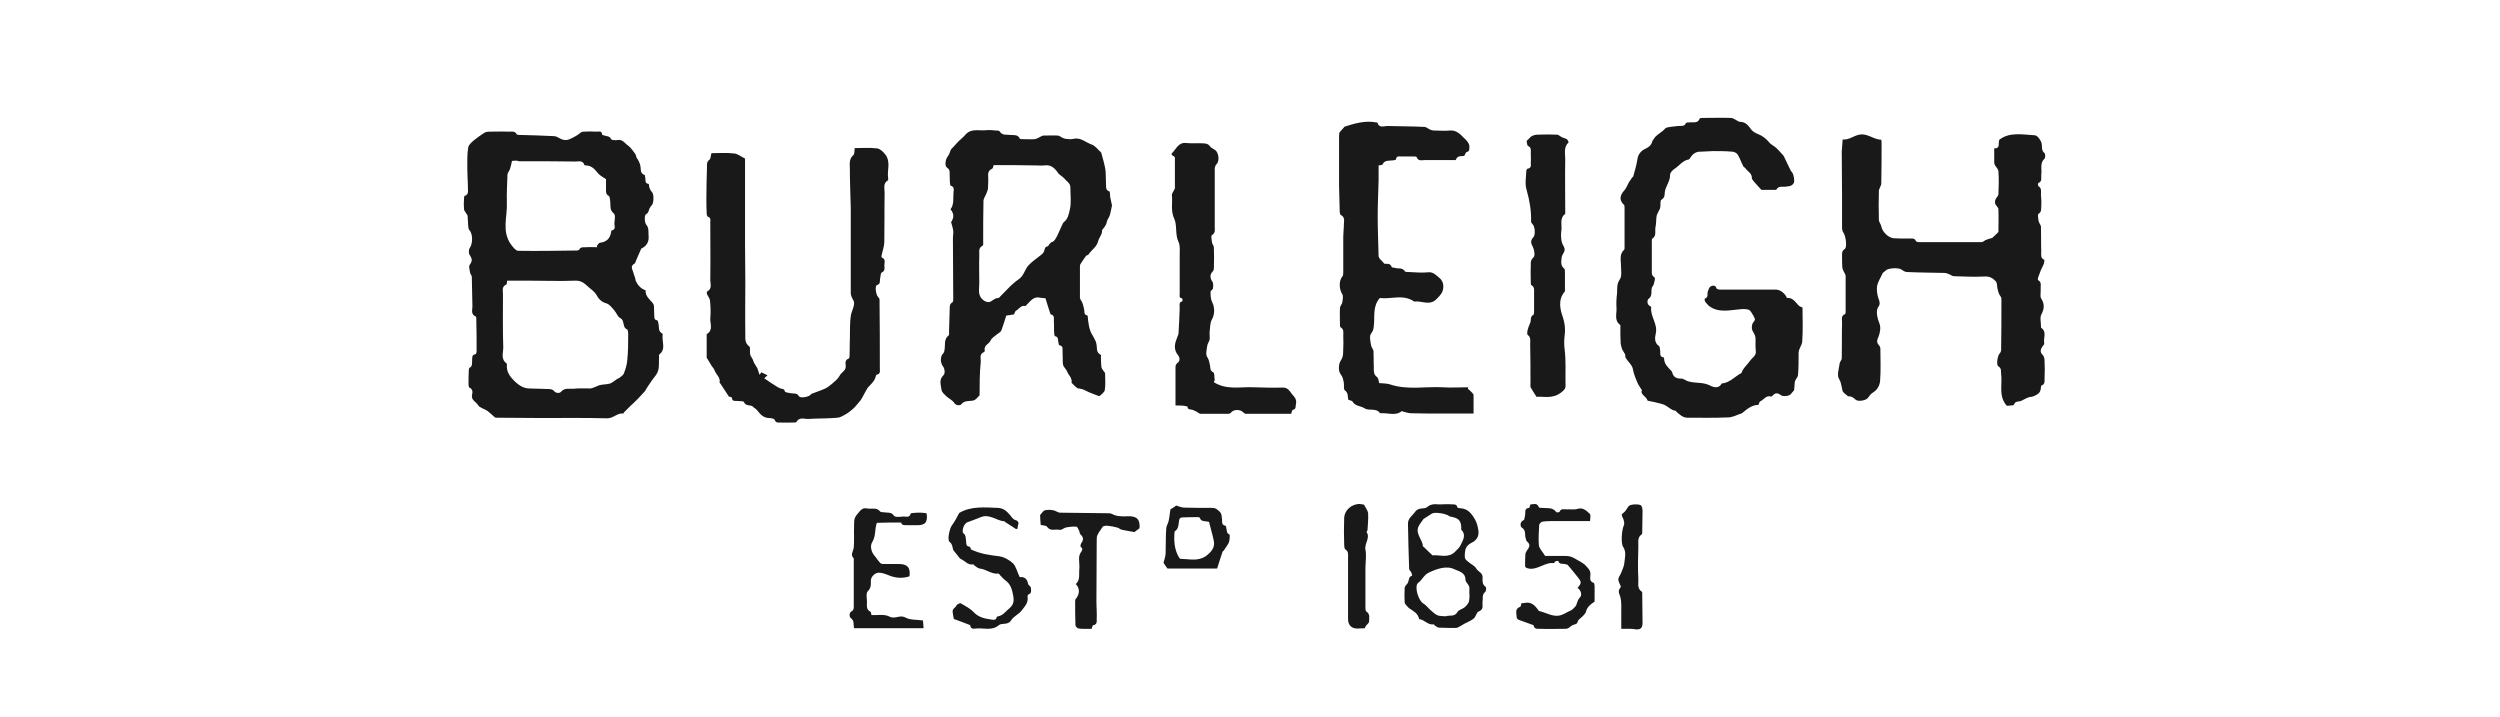 <svg width="150" height="43" viewBox="0 0 150 43" fill="none" xmlns="http://www.w3.org/2000/svg">
<g clip-path="url(#clip0_3460_2766)">
<path d="M38.734 17.413C38.716 17.771 38.968 17.951 39.165 18.183C39.201 18.237 39.237 18.309 39.237 18.381C39.255 18.542 39.237 18.703 39.255 18.864C39.273 18.99 39.201 19.187 39.435 19.223C39.471 19.223 39.489 19.348 39.507 19.42C39.561 19.617 39.471 19.886 39.74 20.011C39.758 20.011 39.758 20.083 39.758 20.118C39.705 20.495 39.974 20.942 39.561 21.265C39.525 21.301 39.543 21.39 39.543 21.462C39.525 21.713 39.561 21.982 39.489 22.232C39.435 22.447 39.255 22.627 39.129 22.806C38.986 23.021 38.824 23.236 38.698 23.469C38.554 23.63 38.41 23.773 38.267 23.934C38.123 24.078 37.979 24.221 37.835 24.346C37.709 24.472 37.566 24.615 37.44 24.741C37.422 24.759 37.404 24.812 37.404 24.812C37.044 24.759 36.811 25.099 36.433 25.099C35.121 25.063 33.791 25.081 32.461 25.081C31.58 25.081 30.718 25.063 29.837 25.063C29.783 25.063 29.711 25.063 29.675 25.027C29.531 24.902 29.387 24.759 29.244 24.651C29.064 24.526 28.776 24.472 28.686 24.311C28.561 24.096 28.237 24.006 28.327 23.666C28.363 23.522 28.363 23.343 28.165 23.254C28.129 23.236 28.111 23.128 28.111 23.074C28.111 22.788 28.111 22.483 28.129 22.197C28.129 22.161 28.147 22.089 28.165 22.071C28.363 21.982 28.309 21.802 28.327 21.659C28.345 21.498 28.273 21.283 28.543 21.247C28.561 21.247 28.596 21.14 28.596 21.068C28.596 20.423 28.596 19.796 28.578 19.151C28.578 19.097 28.578 19.008 28.543 18.99C28.237 18.864 28.345 18.596 28.345 18.381C28.327 17.789 28.327 17.198 28.309 16.607C28.309 16.517 28.201 16.428 28.201 16.338C28.183 16.195 28.111 15.98 28.183 15.89C28.345 15.658 28.345 15.55 28.183 15.299C28.111 15.192 28.111 14.959 28.201 14.851C28.363 14.618 28.381 14.027 28.165 13.812C28.111 13.758 28.111 13.669 28.093 13.579C28.075 13.364 28.075 13.167 28.057 12.952C28.039 12.881 27.967 12.809 27.931 12.737C27.895 12.684 27.842 12.612 27.842 12.558C27.824 12.343 27.824 12.128 27.842 11.895C27.842 11.841 27.86 11.752 27.878 11.752C28.129 11.68 28.075 11.465 28.075 11.304C28.075 10.928 28.039 10.552 28.039 10.175C28.039 9.728 28.021 9.28 28.093 8.85C28.111 8.688 28.309 8.527 28.453 8.402C28.65 8.241 28.866 8.097 29.082 7.954C29.154 7.918 29.244 7.9 29.316 7.9C29.729 7.9 30.142 7.882 30.538 7.9C30.7 7.9 30.897 7.846 31.005 8.061C31.023 8.097 31.149 8.097 31.221 8.097C31.904 8.115 32.569 8.133 33.252 8.169C33.36 8.169 33.468 8.241 33.575 8.294C33.791 8.42 34.007 8.438 34.222 8.33C34.348 8.276 34.474 8.205 34.6 8.133C34.672 8.097 34.744 8.026 34.816 7.972C34.87 7.936 34.941 7.9 35.013 7.9C35.265 7.882 35.535 7.882 35.786 7.9C35.93 7.9 36.11 7.828 36.128 8.079C36.128 8.097 36.218 8.115 36.272 8.133C36.415 8.187 36.577 8.151 36.667 8.348C36.703 8.42 36.937 8.42 37.062 8.402C37.368 8.348 37.476 8.599 37.673 8.724C37.853 8.85 37.979 9.065 38.123 9.244C38.159 9.298 38.159 9.387 38.195 9.459C38.249 9.548 38.321 9.638 38.356 9.745C38.392 9.817 38.41 9.889 38.428 9.978C38.464 10.175 38.392 10.408 38.68 10.498C38.698 10.498 38.698 10.605 38.716 10.659C38.752 10.802 38.662 10.999 38.914 11.035C38.95 11.035 38.932 11.197 38.968 11.268C39.004 11.376 39.057 11.465 39.129 11.537C39.237 11.645 39.237 12.182 39.111 12.307C39.075 12.343 39.039 12.397 39.004 12.451C38.914 12.576 38.95 12.755 38.752 12.863C38.662 12.916 38.662 13.329 38.77 13.472C38.95 13.687 38.896 13.902 38.914 14.135C38.95 14.475 38.824 14.744 38.5 14.905C38.482 14.905 38.464 14.923 38.464 14.941C38.356 15.174 38.267 15.407 38.159 15.64C38.141 15.693 38.123 15.783 38.069 15.819C37.799 15.962 37.943 16.159 37.997 16.338C38.033 16.5 38.123 16.661 38.141 16.84C38.231 17.055 38.446 17.341 38.734 17.413ZM37.098 22.698C37.116 22.698 37.116 22.698 37.134 22.698C37.224 22.609 37.368 22.537 37.422 22.43C37.53 22.161 37.62 21.874 37.638 21.587C37.691 21.086 37.691 20.566 37.691 20.047C37.691 19.939 37.673 19.778 37.62 19.76C37.314 19.635 37.512 19.223 37.206 19.079C37.062 19.008 36.99 18.775 36.865 18.631C36.721 18.47 36.577 18.255 36.379 18.201C36.074 18.112 35.912 17.933 35.768 17.664C35.66 17.485 35.463 17.359 35.301 17.216C35.085 17.019 34.888 16.822 34.51 16.84C33.593 16.876 32.659 16.84 31.742 16.84C31.311 16.84 30.861 16.84 30.43 16.84C30.412 16.947 30.412 17.055 30.376 17.073C30.088 17.198 30.178 17.449 30.178 17.664C30.178 18.721 30.16 19.796 30.196 20.853C30.196 21.175 30.034 21.552 30.394 21.802C30.412 21.82 30.412 21.856 30.412 21.892C30.376 22.304 30.592 22.591 30.879 22.877C31.131 23.11 31.383 23.289 31.724 23.307C32.137 23.325 32.551 23.325 32.946 23.343C33.036 23.343 33.18 23.379 33.216 23.433C33.36 23.63 33.593 23.594 33.665 23.504C33.881 23.254 34.151 23.343 34.402 23.325C34.726 23.289 35.067 23.307 35.409 23.307C35.481 23.307 35.553 23.271 35.624 23.254C35.732 23.218 35.858 23.146 35.966 23.11C36.182 23.056 36.415 23.074 36.631 23.003C36.811 22.913 36.937 22.788 37.098 22.698ZM30.718 9.656C30.681 9.835 30.646 9.996 30.592 10.158C30.556 10.265 30.448 10.373 30.448 10.48C30.43 11.035 30.394 11.609 30.412 12.164C30.448 13.006 30.088 13.884 30.663 14.672C30.771 14.816 30.933 15.03 31.077 15.048C32.263 15.066 33.432 15.048 34.618 15.03C34.654 15.03 34.726 15.012 34.744 14.995C34.834 14.78 35.031 14.851 35.193 14.833C35.409 14.816 35.624 14.833 35.84 14.833C35.822 14.816 35.822 14.78 35.804 14.762C35.858 14.69 35.93 14.583 35.984 14.565C36.379 14.529 36.613 14.314 36.667 13.92C36.667 13.884 36.685 13.83 36.703 13.83C36.99 13.758 36.847 13.526 36.865 13.364C36.883 13.185 36.937 12.899 36.829 12.809C36.559 12.594 36.649 12.343 36.613 12.092C36.595 11.967 36.595 11.788 36.523 11.752C36.343 11.662 36.361 11.501 36.361 11.358C36.361 11.143 36.361 10.946 36.361 10.749C36.182 10.623 35.984 10.534 35.876 10.39C35.678 10.14 35.481 9.925 35.139 9.925C35.103 9.925 35.067 9.907 35.067 9.907C34.977 9.602 34.708 9.692 34.528 9.692C33.396 9.674 32.263 9.674 31.131 9.674C31.005 9.62 30.861 9.638 30.718 9.656Z" fill="#191919"/>
<path d="M110.559 8.367C110.99 8.42 111.278 8.062 111.727 8.062C112.158 8.08 112.446 8.367 112.877 8.384C112.895 8.456 112.895 8.546 112.895 8.635C112.895 9.424 112.895 10.212 112.877 11C112.877 11.161 112.733 11.305 112.733 11.466C112.716 12.039 112.716 12.612 112.733 13.186C112.733 13.329 112.859 13.454 112.877 13.58C112.931 13.902 113.309 14.279 113.632 14.296C113.938 14.314 114.243 14.314 114.549 14.314C114.693 14.314 114.872 14.261 114.962 14.476C114.98 14.511 115.106 14.529 115.178 14.529C116.418 14.529 117.658 14.529 118.899 14.529C118.971 14.529 119.06 14.44 119.132 14.404C119.276 14.35 119.438 14.296 119.528 14.279C119.671 14.153 119.761 14.064 119.905 13.92C119.905 13.526 119.923 13.042 119.905 12.559C119.905 12.451 119.779 12.362 119.725 12.254C119.689 12.182 119.689 12.075 119.725 11.985C119.761 11.86 119.905 11.77 119.905 11.645C119.923 11.197 119.941 10.731 119.905 10.283C119.905 10.158 119.779 10.05 119.707 9.925C119.671 9.871 119.654 9.818 119.654 9.746C119.654 9.477 119.654 9.191 119.654 8.904C120.049 8.904 119.869 8.599 119.959 8.384C120.588 7.901 121.361 8.08 122.08 8.116C122.224 8.116 122.404 8.349 122.475 8.528C122.565 8.743 122.44 9.011 122.673 9.191C122.727 9.226 122.727 9.459 122.673 9.513C122.368 9.8 122.529 10.176 122.475 10.498C122.457 10.678 122.547 10.893 122.296 10.982C122.278 10.982 122.278 11.143 122.296 11.161C122.511 11.287 122.457 11.484 122.457 11.663C122.475 11.896 122.493 12.147 122.475 12.38C122.457 12.541 122.511 12.702 122.314 12.827C122.242 12.863 122.296 13.114 122.314 13.257C122.332 13.383 122.457 13.49 122.457 13.616C122.475 14.117 122.457 14.619 122.475 15.121C122.475 15.282 122.422 15.497 122.655 15.586C122.673 15.586 122.655 15.765 122.619 15.855C122.583 15.963 122.511 16.07 122.457 16.195C122.404 16.339 122.35 16.482 122.296 16.625C122.278 16.679 122.26 16.787 122.278 16.805C122.529 16.93 122.422 17.163 122.44 17.36C122.457 17.557 122.386 17.79 122.475 17.915C122.691 18.256 122.655 18.542 122.475 18.883C122.386 19.062 122.457 19.313 122.457 19.528C122.457 19.581 122.457 19.653 122.475 19.671C122.835 19.922 122.583 20.298 122.655 20.603C122.673 20.656 122.601 20.71 122.565 20.764C122.44 20.943 122.368 21.104 122.565 21.301C122.637 21.373 122.673 21.516 122.673 21.642C122.691 22 122.691 22.358 122.673 22.717C122.673 22.86 122.709 23.057 122.493 23.129C122.475 23.129 122.457 23.2 122.457 23.236C122.44 23.415 122.422 23.541 122.224 23.666C122.062 23.774 121.936 23.809 121.756 23.827C121.703 23.845 121.649 23.863 121.613 23.881C121.487 23.935 121.379 24.007 121.253 24.06C121.109 24.114 120.93 24.042 120.84 24.275C120.822 24.347 120.552 24.329 120.408 24.347C119.887 23.756 120.157 23.075 120.067 22.43C120.049 22.269 120.103 22.108 119.905 21.982C119.761 21.91 119.851 21.337 119.977 21.212C120.031 21.158 120.067 21.069 120.067 20.997C120.085 19.976 120.085 18.954 120.085 17.915C120.085 17.826 119.977 17.718 119.941 17.629C119.905 17.521 119.869 17.432 119.851 17.324C119.815 17.181 119.833 16.984 119.761 16.894C119.582 16.697 119.384 16.572 119.078 16.59C118.467 16.625 117.838 16.59 117.227 16.572C117.137 16.572 117.029 16.482 116.939 16.446C116.85 16.41 116.742 16.375 116.652 16.375C115.915 16.357 115.16 16.357 114.423 16.321C114.315 16.321 114.189 16.249 114.1 16.178C113.938 16.052 113.291 16.07 113.147 16.231C113.075 16.303 112.985 16.339 112.949 16.41C112.841 16.661 112.68 16.894 112.626 17.145C112.59 17.378 112.626 17.647 112.698 17.88C112.769 18.077 112.841 18.22 112.698 18.417C112.518 18.65 112.662 19.151 112.769 19.42C112.859 19.635 112.805 19.958 112.716 20.191C112.626 20.388 112.572 20.531 112.733 20.71C112.787 20.764 112.823 20.854 112.823 20.925C112.823 21.57 112.859 22.215 112.805 22.86C112.787 23.093 112.662 23.38 112.392 23.541C112.266 23.612 112.158 23.756 112.068 23.881C111.961 24.024 111.493 24.114 111.349 23.989C111.116 23.792 111.116 23.792 110.882 23.774C110.756 23.666 110.666 23.612 110.595 23.523C110.541 23.469 110.541 23.38 110.523 23.308C110.469 23.111 110.469 22.932 110.343 22.735C110.199 22.502 110.343 22.108 110.379 21.803C110.397 21.695 110.505 21.606 110.505 21.498C110.523 20.782 110.505 20.047 110.523 19.331C110.523 19.169 110.451 18.936 110.702 18.847C110.738 18.829 110.738 18.704 110.738 18.632C110.738 17.933 110.738 17.253 110.738 16.554C110.738 16.464 110.666 16.393 110.631 16.303C110.595 16.231 110.559 16.16 110.541 16.07C110.523 15.837 110.523 15.604 110.523 15.354C110.523 15.21 110.505 15.049 110.684 14.941C110.846 14.834 110.738 14.135 110.613 13.974C110.559 13.902 110.523 13.777 110.523 13.669C110.523 13.06 110.523 12.451 110.523 11.842C110.523 10.928 110.505 10.015 110.505 9.101C110.523 8.886 110.541 8.635 110.559 8.367Z" fill="#191919"/>
<path d="M58.775 23.72C58.667 23.827 58.596 23.917 58.524 23.971C58.47 24.007 58.398 24.042 58.326 24.042C58.11 24.078 57.858 24.024 57.679 24.257C57.625 24.329 57.373 24.365 57.247 24.168C57.14 24.007 56.942 23.917 56.798 23.792C56.672 23.666 56.511 23.541 56.492 23.398C56.456 23.093 56.313 22.788 56.618 22.502C56.708 22.412 56.69 22.125 56.6 22.018C56.421 21.785 56.385 21.409 56.6 21.194C56.654 21.14 56.654 21.069 56.672 20.997C56.726 20.692 56.618 20.352 56.924 20.119C56.96 20.083 56.942 19.976 56.942 19.904C56.96 19.492 56.96 19.08 56.978 18.686C56.996 18.489 56.924 18.256 57.157 18.13C57.194 18.112 57.194 17.987 57.194 17.915C57.194 16.697 57.175 15.479 57.175 14.279C57.175 14.135 57.212 13.992 57.194 13.849C57.175 13.687 57.122 13.544 57.068 13.329C57.247 13.042 57.247 12.827 57.032 12.559C57.265 12.236 57.175 11.878 57.212 11.52C57.229 11.376 57.265 11.215 57.05 11.143C57.014 11.126 56.996 11.036 56.996 10.964C56.978 10.785 56.996 10.606 56.978 10.427C56.978 10.301 56.996 10.176 56.834 10.069C56.654 9.961 56.726 9.531 56.888 9.352C56.978 9.244 56.996 9.065 57.068 8.958C57.212 8.796 57.373 8.635 57.517 8.474C57.643 8.349 57.787 8.241 57.895 8.116C58.254 7.668 58.739 7.865 59.189 7.811C59.368 7.793 59.548 7.811 59.728 7.829C59.818 7.829 59.944 7.829 59.98 7.883C60.141 8.152 60.411 8.062 60.645 8.098C60.842 8.116 61.076 8.062 61.184 8.313C61.202 8.349 61.292 8.349 61.346 8.349C61.597 8.349 61.849 8.367 62.082 8.349C62.208 8.331 62.316 8.259 62.424 8.205C62.478 8.187 62.532 8.134 62.604 8.134C62.891 8.134 63.179 8.116 63.467 8.134C63.574 8.134 63.664 8.241 63.772 8.277C63.826 8.295 63.898 8.331 63.952 8.331C64.096 8.349 64.257 8.367 64.401 8.331C64.832 8.223 65.138 8.546 65.498 8.671C65.713 8.743 65.875 8.976 66.055 9.137L66.073 9.155C66.163 9.495 66.27 9.836 66.324 10.176C66.36 10.463 66.342 10.749 66.36 11.036C66.378 11.197 66.306 11.394 66.558 11.484C66.612 11.502 66.594 11.717 66.612 11.824C66.648 12.003 66.684 12.165 66.72 12.326C66.684 12.505 66.648 12.702 66.594 12.899C66.558 13.024 66.468 13.132 66.432 13.239C66.396 13.311 66.396 13.401 66.36 13.472C66.306 13.58 66.234 13.669 66.163 13.759C66.145 13.777 66.127 13.777 66.127 13.795C66.145 14.064 65.947 14.243 65.893 14.458C65.803 14.834 65.48 14.995 65.3 15.282C65.264 15.318 65.156 15.318 65.138 15.389C65.03 15.533 64.922 15.694 64.832 15.837C64.796 15.891 64.796 15.963 64.796 16.016C64.796 16.625 64.796 17.253 64.796 17.862C64.796 17.969 64.904 18.059 64.94 18.166C64.994 18.292 65.012 18.435 65.048 18.56C65.084 18.686 65.012 18.883 65.228 18.919C65.246 18.919 65.264 18.954 65.264 18.99C65.3 19.384 65.336 19.779 65.552 20.119C65.623 20.226 65.677 20.352 65.731 20.459C65.767 20.513 65.767 20.585 65.785 20.639C65.839 20.871 65.749 21.14 66.037 21.283C66.073 21.301 66.055 21.409 66.055 21.48C66.073 21.678 66.055 21.857 66.091 22.054C66.109 22.125 66.18 22.197 66.234 22.287C66.27 22.323 66.306 22.376 66.306 22.412C66.306 22.735 66.342 23.075 66.288 23.398C66.27 23.541 66.091 23.648 65.983 23.756C65.965 23.774 65.893 23.756 65.857 23.738C65.695 23.666 65.516 23.612 65.354 23.541C65.228 23.487 65.102 23.415 64.976 23.362C64.85 23.326 64.725 23.308 64.635 23.29C64.509 23.183 64.419 23.093 64.329 23.003C64.311 22.985 64.293 22.968 64.293 22.968C64.347 22.681 64.114 22.52 64.024 22.287C63.988 22.179 63.88 22.09 63.826 21.982C63.79 21.928 63.772 21.875 63.772 21.803C63.754 21.57 63.772 21.355 63.754 21.122C63.736 20.961 63.826 20.764 63.556 20.71C63.52 20.71 63.52 20.585 63.502 20.531C63.467 20.406 63.52 20.209 63.305 20.173C63.269 20.173 63.251 20.065 63.251 19.994C63.233 19.761 63.251 19.51 63.233 19.277C63.215 19.134 63.305 18.919 63.053 18.865C63.035 18.865 63.035 18.829 63.017 18.811C62.909 18.507 62.819 18.184 62.73 17.898C62.586 17.88 62.496 17.88 62.406 17.862C62.029 17.772 61.849 18.041 61.633 18.256C61.597 18.292 61.543 18.363 61.525 18.363C61.256 18.292 61.13 18.56 60.95 18.65C60.896 18.686 60.878 18.793 60.842 18.865C60.716 18.883 60.591 18.901 60.375 18.936C60.285 19.205 60.195 19.528 60.087 19.814C60.051 19.922 59.925 19.976 59.836 20.047C59.692 20.173 59.512 20.262 59.44 20.424C59.35 20.639 59.027 20.71 59.081 20.997C59.081 21.033 59.081 21.122 59.045 21.122C58.757 21.23 58.847 21.48 58.847 21.678C58.775 22.394 58.775 23.093 58.775 23.72ZM59.62 9.907C59.584 9.997 59.584 10.104 59.53 10.122C59.189 10.265 59.314 10.552 59.297 10.803C59.279 10.982 59.297 11.143 59.279 11.322C59.261 11.43 59.207 11.537 59.171 11.645C59.117 11.77 59.027 11.896 59.009 12.021C58.991 12.845 58.991 13.652 58.991 14.476C58.991 14.565 59.009 14.726 58.955 14.744C58.667 14.888 58.775 15.156 58.757 15.371C58.739 15.909 58.757 16.446 58.757 17.002C58.757 17.378 58.631 17.754 59.045 18.041C59.171 18.13 59.368 18.166 59.494 18.059C59.566 18.005 59.656 17.951 59.728 17.915C59.8 17.88 59.89 17.898 59.944 17.862C60.159 17.647 60.357 17.432 60.573 17.217C60.681 17.109 60.806 17.002 60.932 16.894C61.058 16.787 61.238 16.697 61.328 16.554C61.471 16.357 61.543 16.106 61.705 15.927C61.921 15.694 62.208 15.497 62.46 15.3C62.532 15.246 62.604 15.174 62.64 15.085C62.694 14.977 62.658 14.816 62.855 14.78C62.927 14.762 62.963 14.565 63.143 14.511C63.269 14.476 63.359 14.279 63.431 14.153C63.556 13.902 63.646 13.652 63.772 13.401C63.79 13.383 63.808 13.347 63.826 13.329C64.078 13.15 64.132 12.827 64.185 12.595C64.293 12.165 64.221 11.699 64.221 11.233C64.221 10.982 63.988 10.875 63.844 10.695C63.736 10.57 63.556 10.498 63.467 10.355C63.269 10.069 63.053 9.871 62.658 9.925C62.478 9.943 62.298 9.925 62.118 9.925C61.292 9.907 60.465 9.907 59.62 9.907Z" fill="#191919"/>
<path d="M102.524 18.345C102.452 18.256 102.362 18.184 102.308 18.094C102.272 18.041 102.272 17.915 102.29 17.915C102.524 17.843 102.416 17.628 102.47 17.485C102.506 17.378 102.56 17.216 102.65 17.181C102.758 17.127 102.938 17.091 102.991 17.306C103.009 17.342 103.135 17.378 103.207 17.378C104.16 17.378 105.112 17.378 106.065 17.378C106.245 17.378 106.407 17.378 106.586 17.378C106.838 17.395 107.125 17.628 107.215 17.879C107.575 17.843 107.719 18.13 107.916 18.327C107.97 18.381 108.06 18.417 108.15 18.453C108.15 19.133 108.186 19.814 108.132 20.513C108.114 20.728 107.898 20.943 107.916 21.229C107.916 21.659 107.916 22.089 107.88 22.501C107.88 22.591 107.791 22.698 107.737 22.788C107.719 22.842 107.683 22.895 107.683 22.967C107.665 23.128 107.665 23.308 107.647 23.415C107.521 23.541 107.449 23.684 107.341 23.72C107.197 23.773 106.982 23.791 106.874 23.72C106.676 23.576 106.532 23.541 106.353 23.738C106.335 23.756 106.299 23.809 106.263 23.791C105.957 23.702 105.831 23.988 105.616 24.078C105.562 24.096 105.544 24.221 105.508 24.293C105.112 24.293 104.825 24.544 104.537 24.777L104.519 24.795C104.232 24.884 103.962 25.045 103.674 25.045C102.866 25.081 102.057 25.063 101.248 25.063C100.96 25.063 100.781 24.866 100.583 24.705C100.565 24.687 100.565 24.651 100.547 24.651C100.241 24.615 100.062 24.347 99.774 24.257C99.469 24.168 99.163 24.096 98.857 24.042C98.785 23.773 98.39 23.666 98.516 23.415C98.408 23.236 98.336 23.146 98.282 23.039C98.156 22.752 98.031 22.466 97.977 22.161C97.941 21.91 97.689 21.713 97.545 21.48C97.509 21.427 97.527 21.337 97.509 21.265C97.455 21.158 97.383 21.068 97.33 20.961C97.294 20.853 97.258 20.728 97.24 20.62C97.222 20.298 97.222 19.957 97.222 19.635C97.222 19.581 97.24 19.509 97.204 19.492C96.826 19.205 97.024 18.793 96.988 18.453C96.97 18.166 96.988 17.879 97.024 17.593C97.042 17.324 96.988 17.055 97.186 16.768C97.33 16.571 97.258 16.213 97.258 15.927C97.258 15.604 97.15 15.246 97.455 14.977C97.473 14.959 97.473 14.887 97.473 14.834C97.473 14.027 97.473 13.221 97.473 12.415C97.473 12.361 97.455 12.29 97.419 12.272C97.15 12.003 97.186 11.734 97.437 11.448C97.581 11.304 97.653 11.071 97.761 10.892C97.815 10.821 97.869 10.749 97.923 10.659C97.941 10.624 97.995 10.606 97.995 10.588C98.085 10.247 98.192 9.907 98.246 9.549C98.282 9.244 98.498 9.029 98.696 8.94C98.965 8.814 99.091 8.689 99.145 8.456C99.217 8.366 99.271 8.259 99.343 8.187C99.469 8.062 99.63 7.972 99.774 7.847C99.864 7.775 99.918 7.668 100.026 7.65C100.241 7.596 100.457 7.596 100.673 7.56C100.853 7.542 101.068 7.614 101.158 7.381C101.176 7.345 101.302 7.345 101.374 7.345C101.589 7.309 101.859 7.435 101.985 7.112C102.003 7.076 102.093 7.076 102.147 7.076C102.722 7.076 103.297 7.058 103.854 7.076C103.998 7.076 104.142 7.202 104.286 7.273C104.322 7.291 104.357 7.309 104.393 7.309C104.735 7.309 104.897 7.524 105.076 7.775C105.184 7.918 105.382 8.008 105.562 8.08C105.795 8.187 105.975 8.33 106.137 8.527C106.245 8.671 106.425 8.742 106.568 8.868C106.676 8.975 106.784 9.083 106.874 9.19C106.946 9.262 107.018 9.334 107.054 9.423C107.179 9.674 107.287 9.925 107.413 10.176C107.449 10.265 107.539 10.337 107.575 10.427C107.629 10.588 107.665 10.749 107.647 10.91C107.647 10.982 107.557 11.089 107.485 11.125C107.395 11.179 107.269 11.179 107.161 11.197C106.964 11.233 106.712 11.125 106.586 11.376C106.568 11.394 106.514 11.394 106.478 11.394C106.209 11.394 105.921 11.394 105.688 11.394C105.526 11.215 105.364 11.053 105.22 10.874C105.184 10.821 105.112 10.749 105.112 10.695C105.13 10.391 104.843 10.283 104.717 10.086C104.699 10.05 104.627 10.032 104.609 9.997C104.483 9.764 104.393 9.495 104.268 9.28C104.214 9.19 104.052 9.101 103.944 9.101C103.549 9.065 103.171 9.065 102.776 9.065C102.542 9.065 102.29 9.101 102.057 9.101C101.751 9.083 101.554 9.244 101.41 9.477C101.392 9.513 101.356 9.567 101.32 9.567C100.942 9.638 100.745 9.961 100.457 10.14C100.349 10.211 100.205 10.373 100.205 10.48C100.223 10.892 99.9 11.197 99.882 11.591C99.882 11.734 99.864 11.878 99.684 11.985C99.594 12.039 99.648 12.308 99.612 12.469C99.594 12.558 99.522 12.648 99.487 12.738C99.451 12.809 99.415 12.881 99.397 12.953C99.361 13.185 99.379 13.418 99.325 13.651C99.289 13.884 99.397 14.153 99.145 14.314C99.091 14.35 99.109 14.493 99.109 14.583C99.109 15.12 99.109 15.658 99.109 16.213C99.109 16.357 99.073 16.518 99.271 16.643C99.325 16.679 99.271 16.894 99.235 17.019C99.217 17.109 99.145 17.181 99.109 17.27C99.055 17.485 99.163 17.754 98.911 17.933C98.839 17.987 98.785 18.256 99.001 18.363C99.037 18.381 99.073 18.417 99.073 18.435C99.001 18.99 99.487 19.438 99.343 20.029C99.289 20.262 99.253 20.567 99.54 20.764C99.594 20.799 99.594 20.961 99.612 21.05C99.63 21.212 99.558 21.409 99.81 21.444C99.828 21.444 99.846 21.498 99.846 21.534C99.864 21.857 100.08 22.036 100.277 22.251C100.295 22.286 100.331 22.304 100.331 22.34C100.403 22.645 100.601 22.716 100.888 22.716C100.996 22.716 101.104 22.806 101.23 22.86C101.32 22.895 101.428 22.913 101.518 22.931C101.877 22.985 102.237 22.949 102.596 23.128C102.794 23.236 103.117 23.343 103.297 23.021C103.297 23.003 103.333 23.003 103.351 23.003C103.8 22.949 104.088 22.591 104.465 22.394C104.501 22.376 104.519 22.304 104.537 22.251C104.663 22.018 104.861 21.857 105.005 21.642C105.13 21.462 105.4 21.337 105.346 21.032C105.31 20.782 105.346 20.513 105.328 20.262C105.31 20.119 105.238 19.993 105.166 19.868C105.076 19.742 105.094 19.438 105.22 19.312C105.256 19.277 105.31 19.187 105.292 19.133C105.238 18.99 105.148 18.847 105.058 18.703C105.023 18.65 104.969 18.596 104.897 18.578C104.771 18.542 104.645 18.542 104.537 18.542C103.836 18.596 103.117 18.811 102.524 18.345Z" fill="#191919"/>
<path d="M51.657 23.988C51.514 24.15 51.388 24.329 51.226 24.49C51.082 24.615 50.938 24.741 50.759 24.848C50.597 24.938 50.435 25.045 50.255 25.063C49.68 25.117 49.105 25.099 48.512 25.135C48.26 25.153 47.955 24.992 47.775 25.332C47.757 25.35 47.703 25.35 47.667 25.35C47.38 25.35 47.092 25.368 46.804 25.35C46.679 25.35 46.553 25.386 46.481 25.189C46.463 25.117 46.247 25.081 46.121 25.081C45.816 25.063 45.636 24.884 45.456 24.651C45.385 24.544 45.241 24.472 45.133 24.365C44.953 24.293 44.737 24.365 44.63 24.114C44.612 24.06 44.378 24.078 44.252 24.06C44.126 24.042 43.929 24.114 43.911 23.863C43.911 23.827 43.767 23.809 43.731 23.791C43.551 23.523 43.389 23.272 43.228 23.021C43.21 23.003 43.174 22.967 43.174 22.967C43.246 22.663 42.976 22.483 42.886 22.25C42.85 22.143 42.778 22.053 42.706 21.964C42.617 21.821 42.527 21.659 42.437 21.516C42.419 21.498 42.401 21.48 42.401 21.462C42.401 20.997 42.401 20.513 42.401 20.047C42.814 19.814 42.599 19.42 42.617 19.097C42.652 18.739 42.634 18.381 42.599 18.023C42.581 17.897 42.473 17.772 42.419 17.646C42.401 17.593 42.401 17.503 42.437 17.485C42.742 17.324 42.617 17.037 42.617 16.804C42.634 15.64 42.617 14.493 42.617 13.329C42.617 13.203 42.67 13.06 42.473 13.006C42.437 12.988 42.401 12.881 42.401 12.809C42.383 12.505 42.383 12.2 42.383 11.896C42.383 11.268 42.401 10.641 42.419 10.014C42.419 9.853 42.401 9.71 42.563 9.584C42.652 9.531 42.634 9.352 42.688 9.19C43.138 9.19 43.605 9.154 44.054 9.208C44.252 9.226 44.45 9.387 44.702 9.513C44.702 9.799 44.702 10.14 44.702 10.498C44.702 11.86 44.702 13.239 44.702 14.601C44.702 15.353 44.719 16.106 44.719 16.84C44.719 17.915 44.702 18.99 44.719 20.065C44.719 20.316 44.684 20.584 44.953 20.782C45.043 20.853 44.971 21.086 45.007 21.247C45.025 21.355 45.097 21.444 45.151 21.534C45.187 21.606 45.205 21.695 45.241 21.767C45.295 21.874 45.385 21.982 45.438 22.089C45.492 22.215 45.528 22.358 45.564 22.483C45.6 22.43 45.654 22.394 45.69 22.34C45.816 22.394 45.924 22.465 46.05 22.519C45.978 22.573 45.924 22.645 45.852 22.698C46.121 22.878 46.373 23.057 46.643 23.218C46.697 23.254 46.769 23.272 46.822 23.308C46.93 23.343 47.056 23.308 47.092 23.487C47.11 23.54 47.326 23.576 47.452 23.594C47.631 23.63 47.811 23.558 47.937 23.773C48.027 23.917 48.53 23.809 48.638 23.684C48.656 23.666 48.674 23.63 48.692 23.63C48.961 23.523 49.249 23.433 49.519 23.308C49.68 23.236 49.806 23.11 49.95 23.003C50.112 22.86 50.291 22.716 50.381 22.537C50.489 22.322 50.795 22.233 50.741 21.91C50.723 21.767 50.705 21.588 50.92 21.516C50.956 21.498 50.974 21.409 50.974 21.337C50.992 21.014 50.974 20.692 50.992 20.369C51.01 19.868 50.974 19.348 51.064 18.865C51.118 18.632 51.262 18.399 51.244 18.13C51.226 18.04 51.154 17.951 51.118 17.861C51.082 17.772 51.046 17.682 51.046 17.593C51.046 16.733 51.046 15.873 51.046 15.013C51.046 14.171 51.046 13.347 51.046 12.505C51.028 11.716 50.992 10.928 50.992 10.14C50.992 9.853 50.92 9.549 51.208 9.298C51.28 9.226 51.262 9.029 51.28 8.886C51.729 8.886 52.179 8.85 52.628 8.904C52.79 8.922 52.97 9.083 53.113 9.262C53.473 9.728 53.203 10.247 53.293 10.713C53.293 10.749 53.293 10.803 53.275 10.821C52.97 11 53.077 11.304 53.077 11.555C53.059 12.54 53.077 13.526 53.059 14.511C53.059 14.78 52.952 15.049 52.898 15.317C52.88 15.371 52.898 15.461 52.916 15.461C53.167 15.55 53.059 15.765 53.059 15.926C53.077 16.088 53.113 16.249 52.898 16.356C52.826 16.392 52.844 16.589 52.808 16.697C52.772 16.84 52.862 17.037 52.61 17.109C52.484 17.163 52.556 17.664 52.664 17.79C52.718 17.843 52.772 17.915 52.772 17.987C52.79 19.366 52.79 20.746 52.79 22.107C52.79 22.25 52.844 22.448 52.592 22.483C52.574 22.483 52.556 22.555 52.538 22.609C52.466 22.878 52.251 23.057 52.071 23.254C51.909 23.505 51.801 23.755 51.657 23.988Z" fill="#191919"/>
<path d="M80.362 7.955C80.488 7.811 80.56 7.74 80.632 7.65C80.649 7.632 80.667 7.596 80.685 7.596C81.296 7.399 81.926 7.22 82.573 7.345C82.609 7.345 82.645 7.345 82.645 7.363C82.752 7.704 83.022 7.56 83.238 7.56C83.975 7.578 84.73 7.578 85.466 7.614C85.574 7.614 85.682 7.722 85.808 7.775C85.88 7.811 85.952 7.829 86.006 7.829C86.347 7.829 86.689 7.865 87.03 7.829C87.39 7.811 87.623 8.062 87.803 8.241C87.947 8.384 88.199 8.582 88.163 8.868C88.145 8.976 88.181 9.083 88.001 9.119C87.947 9.137 87.911 9.262 87.857 9.352C87.677 9.388 87.444 9.316 87.354 9.585C87.336 9.621 87.21 9.603 87.138 9.603C86.599 9.603 86.042 9.603 85.502 9.603C85.323 9.603 85.089 9.692 84.999 9.424C84.981 9.388 84.873 9.388 84.819 9.388C84.568 9.388 84.316 9.388 84.082 9.388C83.957 9.388 83.777 9.334 83.759 9.567C83.759 9.585 83.651 9.621 83.579 9.621C83.346 9.656 83.076 9.585 82.95 9.871C82.932 9.907 82.824 9.907 82.716 9.925C82.716 10.212 82.716 10.498 82.716 10.803C82.698 11.538 82.662 12.272 82.662 12.989C82.662 13.777 82.698 14.583 82.716 15.371C82.716 15.425 82.77 15.497 82.806 15.551C82.878 15.622 82.95 15.694 83.058 15.819C83.166 15.855 83.418 15.748 83.507 16.034C83.507 16.052 83.633 16.052 83.687 16.07C83.885 16.142 84.154 16.034 84.298 16.285C84.316 16.321 84.442 16.321 84.514 16.321C84.909 16.339 85.305 16.375 85.682 16.339C85.988 16.303 86.15 16.5 86.329 16.643C86.473 16.751 86.617 16.948 86.599 17.235C86.581 17.557 86.419 17.718 86.203 17.933C85.772 18.381 85.287 18.023 84.855 18.095C84.19 17.629 83.453 17.969 82.788 17.88C82.339 18.399 82.501 19.008 82.429 19.564C82.411 19.725 82.393 19.85 82.267 20.012C82.141 20.173 82.231 20.495 82.267 20.728C82.285 20.854 82.411 20.961 82.411 21.086C82.429 21.391 82.411 21.713 82.429 22.018C82.429 22.233 82.393 22.466 82.627 22.627C82.698 22.681 82.716 22.842 82.752 22.985C82.95 23.003 83.184 23.003 83.382 23.057C84.424 23.415 85.484 23.183 86.545 23.236C87.066 23.272 87.57 23.236 88.091 23.236C88.091 23.272 88.073 23.29 88.073 23.326C88.163 23.398 88.252 23.487 88.324 23.559C88.36 23.595 88.396 23.648 88.414 23.684C88.414 24.043 88.414 24.419 88.414 24.813C87.767 24.813 87.174 24.813 86.581 24.813C85.934 24.813 85.305 24.813 84.658 24.795C84.496 24.795 84.316 24.723 84.1 24.669C83.741 24.974 83.256 24.759 82.806 24.795C82.573 24.454 82.159 24.669 81.89 24.508C81.656 24.347 81.314 24.383 81.153 24.096C81.117 24.043 81.009 24.024 80.901 23.989C80.847 23.81 80.919 23.577 80.685 23.415C80.614 23.362 80.649 23.129 80.632 22.985C80.596 22.788 80.578 22.627 80.434 22.448C80.29 22.269 80.308 21.821 80.452 21.624C80.632 21.355 80.578 21.104 80.596 20.854C80.614 20.621 80.596 20.388 80.596 20.137C80.596 19.958 80.649 19.761 80.434 19.635C80.398 19.617 80.398 19.51 80.398 19.456C80.398 19.134 80.38 18.811 80.398 18.489C80.398 18.363 80.524 18.256 80.542 18.13C80.56 17.969 80.614 17.754 80.524 17.629C80.344 17.342 80.326 16.84 80.542 16.59C80.596 16.518 80.596 16.41 80.596 16.321C80.596 15.604 80.596 14.888 80.596 14.189C80.596 13.956 80.632 13.723 80.632 13.472C80.632 13.275 80.721 13.043 80.452 12.899C80.38 12.863 80.38 12.684 80.38 12.577C80.362 12.111 80.362 11.627 80.344 11.161C80.344 10.176 80.344 9.191 80.344 8.205C80.344 8.08 80.362 7.972 80.362 7.955Z" fill="#191919"/>
<path d="M72.831 22.931C73.586 23.415 74.412 23.2 75.203 23.236C75.796 23.254 76.39 23.272 76.983 23.254C77.198 23.254 77.324 23.379 77.414 23.505C77.558 23.738 77.846 23.899 77.756 24.239C77.72 24.383 77.792 24.544 77.558 24.597C77.522 24.615 77.504 24.741 77.468 24.83C76.569 24.83 75.671 24.83 74.754 24.83C74.7 24.83 74.628 24.777 74.574 24.723C74.377 24.544 74.017 24.562 73.855 24.759C73.819 24.812 73.73 24.83 73.658 24.83C73.118 24.83 72.597 24.83 72.058 24.83C71.968 24.83 71.878 24.759 71.806 24.705C71.734 24.669 71.644 24.633 71.573 24.597C71.447 24.544 71.267 24.615 71.249 24.4C71.249 24.383 71.123 24.364 71.051 24.347C70.89 24.329 70.71 24.329 70.53 24.329C70.53 23.54 70.53 22.77 70.53 22C70.53 21.928 70.584 21.821 70.638 21.785C70.854 21.641 70.764 21.409 70.674 21.301C70.386 20.943 70.494 20.584 70.638 20.226C70.656 20.154 70.71 20.083 70.71 20.011C70.746 19.492 70.764 18.99 70.782 18.47C70.782 18.327 70.71 18.13 70.944 18.076C70.962 18.076 70.944 17.897 70.925 17.897C70.728 17.879 70.782 17.736 70.782 17.628C70.782 16.858 70.782 16.088 70.782 15.317C70.782 15.049 70.818 14.726 70.71 14.511C70.494 14.063 70.638 13.526 70.458 13.132C70.225 12.648 70.368 12.182 70.314 11.716C70.296 11.627 70.386 11.537 70.422 11.448C70.44 11.394 70.494 11.34 70.494 11.286C70.494 10.713 70.494 10.14 70.494 9.549C70.494 9.513 70.494 9.495 70.494 9.459C70.476 9.334 70.171 9.334 70.35 9.154C70.584 8.922 70.71 8.527 71.177 8.581C71.501 8.617 71.824 8.581 72.148 8.599C72.328 8.599 72.489 8.617 72.615 8.796C72.687 8.904 72.867 8.939 72.975 9.065C73.136 9.28 73.172 9.692 72.975 9.871C72.921 9.925 72.885 10.05 72.885 10.14C72.885 11.304 72.885 12.451 72.885 13.615C72.885 13.794 72.939 13.974 72.705 14.117C72.651 14.153 72.705 14.404 72.723 14.565C72.741 14.654 72.831 14.744 72.831 14.834C72.849 15.264 72.849 15.694 72.831 16.123C72.831 16.195 72.777 16.285 72.723 16.338C72.579 16.482 72.615 16.733 72.741 16.894C72.813 17.001 72.795 17.18 72.777 17.306C72.777 17.378 72.633 17.431 72.633 17.503C72.633 17.7 72.633 17.933 72.723 18.112C72.903 18.453 72.885 18.883 72.705 19.187C72.597 19.384 72.615 19.653 72.579 19.904C72.561 20.047 72.597 20.208 72.579 20.352C72.561 20.495 72.453 20.602 72.435 20.746C72.399 20.979 72.328 21.265 72.435 21.426C72.543 21.588 72.561 21.749 72.597 21.91C72.633 22.053 72.579 22.233 72.795 22.34C72.885 22.376 72.849 22.645 72.885 22.824C72.831 22.878 72.831 22.931 72.831 22.931Z" fill="#191919"/>
<path d="M92.189 23.809C92.045 23.577 91.937 23.415 91.847 23.254C91.811 23.2 91.829 23.129 91.829 23.057C91.829 22.251 91.829 21.445 91.811 20.639C91.811 20.459 91.865 20.244 91.668 20.101C91.614 20.065 91.632 19.868 91.668 19.761C91.704 19.617 91.775 19.474 91.829 19.331C91.865 19.169 91.811 18.99 92.009 18.883C92.045 18.865 92.045 18.739 92.045 18.668C92.045 18.292 92.045 17.933 92.045 17.557C92.045 17.396 92.081 17.217 91.883 17.109C91.847 17.091 91.847 16.966 91.847 16.894C91.847 16.59 91.829 16.285 91.847 15.98C91.847 15.801 91.811 15.622 92.009 15.443C92.117 15.354 92.063 14.995 91.973 14.816C91.847 14.583 91.811 14.44 92.009 14.225C92.135 14.082 92.099 13.58 91.955 13.454C91.919 13.419 91.865 13.347 91.865 13.293C91.883 12.648 91.775 12.021 91.596 11.394C91.488 11.036 91.56 10.642 91.578 10.265C91.578 10.212 91.614 10.14 91.65 10.122C91.901 10.086 91.847 9.907 91.847 9.764C91.865 9.549 91.847 9.352 91.847 9.137C91.847 8.994 91.883 8.85 91.686 8.761C91.614 8.725 91.614 8.51 91.596 8.456C91.74 8.331 91.811 8.223 91.901 8.169C92.009 8.116 92.135 8.08 92.261 8.08C92.656 8.062 93.052 8.062 93.429 8.08C93.519 8.08 93.609 8.187 93.699 8.223C93.788 8.277 93.914 8.295 94.004 8.349C94.058 8.384 94.13 8.528 94.112 8.546C93.806 8.832 93.914 9.209 93.914 9.549C93.896 10.606 93.914 11.663 93.914 12.702C93.914 12.756 93.932 12.827 93.896 12.845C93.555 13.114 93.735 13.508 93.681 13.849C93.645 14.064 93.663 14.296 93.699 14.493C93.735 14.673 93.878 14.816 93.878 14.977C93.878 15.139 93.717 15.282 93.699 15.443C93.681 15.676 93.609 15.927 93.86 16.124C93.896 16.16 93.896 16.267 93.896 16.339C93.896 16.679 93.896 17.002 93.896 17.342C93.896 17.396 93.914 17.468 93.878 17.503C93.465 17.987 93.609 18.578 93.771 19.026C93.896 19.42 93.932 19.779 93.878 20.137C93.843 20.424 93.843 20.674 93.878 20.961C93.968 21.678 93.914 22.412 93.932 23.147C93.932 23.344 93.825 23.415 93.681 23.541C93.159 23.953 92.638 23.774 92.189 23.809Z" fill="#191919"/>
<path d="M86.527 30.259C86.761 30.259 86.905 30.241 87.049 30.259C87.192 30.277 87.39 30.205 87.444 30.438C87.444 30.474 87.534 30.492 87.588 30.492C88.055 30.51 88.271 30.779 88.504 31.173C88.63 31.405 88.666 31.603 88.702 31.818C88.756 32.194 88.594 32.427 88.253 32.588C88.127 32.66 87.983 32.785 87.947 32.91C87.893 33.072 87.875 33.287 87.893 33.466C87.911 33.573 88.037 33.663 88.127 33.734C88.271 33.86 88.487 33.95 88.576 34.111C88.684 34.308 88.972 34.361 88.954 34.648C88.954 34.845 88.918 35.06 89.134 35.204C89.188 35.239 89.169 35.472 89.116 35.508C88.9 35.687 88.99 35.902 88.954 36.099C88.918 36.296 89.062 36.565 88.72 36.691C88.594 36.726 88.558 36.995 88.433 37.103C88.289 37.228 88.073 37.318 87.893 37.407C87.785 37.461 87.696 37.533 87.588 37.586C87.516 37.622 87.444 37.676 87.354 37.676C87.013 37.676 86.671 37.676 86.33 37.658C86.258 37.658 86.168 37.586 86.096 37.533C86.06 37.515 86.042 37.461 86.024 37.461C85.701 37.515 85.503 37.228 85.215 37.156C85.179 37.156 85.143 37.156 85.143 37.138C85.089 36.798 84.802 36.673 84.55 36.493C84.496 36.458 84.46 36.404 84.424 36.368C84.37 36.296 84.281 36.225 84.281 36.153C84.263 35.866 84.263 35.562 84.281 35.275C84.281 35.168 84.406 35.078 84.46 34.989C84.55 34.845 84.496 34.594 84.73 34.541C84.712 34.469 84.712 34.415 84.676 34.344C84.64 34.272 84.568 34.218 84.55 34.147C84.514 33.233 84.496 32.319 84.478 31.423C84.478 31.083 84.748 30.94 84.91 30.707C85.125 30.402 85.467 30.581 85.629 30.42C85.952 30.151 86.294 30.295 86.527 30.259ZM86.743 36.977C86.995 36.888 87.264 37.031 87.444 36.726C87.516 36.583 87.75 36.547 87.875 36.44C88.001 36.332 88.127 36.189 88.145 36.046C88.199 35.813 88.145 35.58 88.163 35.347C88.199 35.096 87.929 34.953 87.929 34.791C87.929 34.326 87.498 34.272 87.282 34.164C86.797 33.914 86.222 34.129 85.754 34.344C85.431 34.487 85.341 34.791 85.089 34.971C84.838 35.168 85.107 36.046 85.395 36.207C85.557 36.296 85.683 36.476 85.826 36.601C85.97 36.726 86.096 36.852 86.258 36.923C86.419 36.977 86.599 36.959 86.743 36.977ZM85.952 33.322C86.366 33.269 86.887 33.52 87.3 33.108C87.426 32.982 87.57 32.857 87.642 32.695C87.785 32.409 87.983 32.086 87.678 31.782C87.66 31.764 87.678 31.71 87.678 31.674C87.66 31.244 87.534 31.101 87.103 31.011C87.049 30.994 86.977 30.994 86.941 30.958C86.761 30.814 86.078 30.707 85.916 30.814C85.737 30.922 85.575 31.029 85.413 31.137C85.305 31.298 85.161 31.459 85.089 31.638C84.946 32.068 85.359 32.391 85.377 32.785C85.377 32.803 85.413 32.803 85.431 32.821C85.575 32.964 85.737 33.125 85.952 33.322Z" fill="#191919"/>
<path d="M55.594 30.796C55.684 31.333 55.504 31.53 55.001 31.512C54.821 31.512 54.641 31.512 54.461 31.512C54.318 31.494 54.12 31.566 54.066 31.351C53.581 31.351 53.113 31.351 52.628 31.369C52.592 31.369 52.556 31.566 52.538 31.674C52.502 31.96 52.502 32.247 52.34 32.516C52.179 32.766 52.286 33.125 52.466 33.34C52.592 33.483 52.682 33.644 52.808 33.77C52.844 33.823 52.934 33.841 53.005 33.841C53.311 33.841 53.635 33.841 53.94 33.841C54.443 33.841 54.641 34.056 54.569 34.576C54.174 34.719 53.742 34.683 53.383 34.54C53.149 34.45 52.952 34.361 52.718 34.361C52.502 34.361 52.251 34.612 52.251 34.827C52.251 35.042 52.286 35.257 52.071 35.472C51.963 35.579 51.999 35.848 52.017 36.045C52.035 36.278 51.927 36.565 52.233 36.708C52.269 36.726 52.269 36.833 52.286 36.905C52.646 36.923 53.059 36.833 53.365 36.994C53.706 37.174 53.976 36.869 54.318 37.048C54.605 37.209 55.001 37.174 55.378 37.227C55.396 37.353 55.396 37.496 55.414 37.693C54.012 37.693 52.628 37.693 51.244 37.693C51.19 37.478 51.28 37.245 51.046 37.084C50.974 37.03 50.903 36.761 51.136 36.654C51.19 36.636 51.226 36.511 51.226 36.439C51.226 35.454 51.226 34.486 51.226 33.501C50.992 33.286 51.208 33.071 51.226 32.838C51.262 32.426 51.226 32.014 51.244 31.62C51.262 31.369 51.19 31.136 51.424 30.867C51.621 30.634 51.729 30.437 52.035 30.509C52.286 30.563 52.592 30.419 52.808 30.688C52.844 30.742 52.987 30.724 53.077 30.742C53.275 30.778 53.473 30.706 53.635 30.939C53.706 31.047 53.994 31.011 54.174 30.993C54.336 30.975 54.569 31.1 54.641 30.814C54.641 30.796 54.749 30.778 54.785 30.778C54.929 30.76 55.09 30.76 55.234 30.76C55.36 30.76 55.468 30.778 55.594 30.796Z" fill="#191919"/>
<path d="M95.406 31.262C94.705 31.262 94.04 31.262 93.375 31.262C93.106 31.262 92.818 31.262 92.548 31.298C92.476 31.316 92.351 31.423 92.351 31.495C92.333 31.907 92.297 32.319 92.333 32.713C92.351 32.91 92.548 33.089 92.71 33.358C93.07 33.358 93.501 33.358 93.95 33.358C94.13 33.358 94.292 33.394 94.472 33.501C94.669 33.627 94.921 33.734 95.083 33.877C95.226 34.039 95.46 34.2 95.424 34.505C95.406 34.684 95.37 34.899 95.622 34.97C95.658 34.988 95.676 35.096 95.676 35.185C95.676 35.49 95.676 35.812 95.676 36.099C95.424 36.26 95.226 36.422 95.154 36.708C95.137 36.798 95.047 36.869 94.993 36.941C94.885 37.066 94.705 37.156 94.669 37.281C94.615 37.478 94.507 37.443 94.382 37.496C94.292 37.532 94.22 37.604 94.148 37.658C94.094 37.693 94.022 37.729 93.95 37.729C93.429 37.729 92.908 37.747 92.369 37.729C92.243 37.729 92.063 37.747 92.027 37.55C92.027 37.532 91.991 37.496 91.973 37.496C91.686 37.389 91.416 37.299 91.128 37.192C91.074 37.174 91.002 37.102 91.002 37.048C91.002 36.816 90.859 36.529 91.218 36.404C91.254 36.386 91.254 36.278 91.29 36.189C91.362 36.189 91.434 36.189 91.506 36.171C91.883 36.099 92.099 36.332 92.297 36.601C92.315 36.618 92.315 36.654 92.315 36.654C92.782 36.744 93.213 37.084 93.717 36.887C93.914 36.816 94.076 36.69 94.274 36.618C94.364 36.547 94.454 36.475 94.525 36.386C94.561 36.35 94.579 36.296 94.597 36.242C94.651 36.099 94.669 35.974 94.795 35.848C94.939 35.705 94.867 35.418 94.651 35.275C94.903 34.988 94.903 34.917 94.651 34.612C94.454 34.379 94.274 34.128 94.058 33.895C94.022 33.86 93.932 33.86 93.878 33.842C93.735 33.806 93.555 33.877 93.501 33.663C93.501 33.645 93.375 33.663 93.321 33.68C93.285 33.698 93.267 33.788 93.231 33.788C92.692 33.716 92.261 34.218 91.704 34.11C91.542 34.075 91.488 34.021 91.506 33.877C91.506 33.663 91.506 33.465 91.524 33.25C91.524 33.179 91.578 33.107 91.614 33.035C91.74 32.856 91.865 32.695 91.632 32.498C91.578 32.462 91.56 32.373 91.542 32.301C91.47 32.086 91.578 31.817 91.308 31.656C91.236 31.62 91.146 31.334 91.416 31.208C91.47 31.19 91.488 31.011 91.506 30.904C91.542 30.742 91.434 30.509 91.74 30.474C91.775 30.474 91.793 30.348 91.829 30.259C91.991 30.276 92.225 30.133 92.333 30.438C92.351 30.474 92.476 30.474 92.548 30.474C92.836 30.509 93.159 30.42 93.375 30.724C93.393 30.76 93.555 30.742 93.573 30.706C93.663 30.491 93.842 30.563 93.986 30.563C94.22 30.545 94.454 30.599 94.669 30.527C94.975 30.438 95.172 30.635 95.352 30.796C95.478 30.868 95.406 31.083 95.406 31.262Z" fill="#191919"/>
<path d="M68.373 31.692C68.229 31.799 68.121 31.889 68.068 31.924C67.78 31.871 67.528 31.835 67.295 31.781C67.205 31.763 67.133 31.674 67.043 31.656C66.845 31.602 66.666 31.566 66.468 31.548C66.342 31.53 66.216 31.566 66.18 31.584C66.055 31.781 65.929 31.924 65.857 32.086C65.803 32.175 65.803 32.283 65.803 32.39C65.803 33.627 65.785 34.881 65.785 36.117C65.785 36.457 65.821 36.797 65.803 37.138C65.803 37.281 65.839 37.478 65.587 37.514C65.551 37.514 65.533 37.639 65.497 37.729C65.246 37.729 64.976 37.747 64.724 37.711C64.653 37.711 64.527 37.586 64.527 37.514C64.509 37.048 64.509 36.565 64.509 36.099C64.509 36.045 64.509 35.973 64.545 35.938C64.796 35.633 64.796 35.293 64.545 35.042C64.832 34.791 64.724 34.451 64.76 34.146C64.778 33.949 64.742 33.734 64.742 33.519C64.742 33.394 64.778 33.25 64.85 33.143C64.94 33.017 64.994 32.928 64.85 32.82C64.814 32.802 64.832 32.659 64.868 32.605C65.012 32.408 65.03 32.247 64.832 32.068C64.778 32.032 64.778 31.924 64.76 31.871C64.706 31.781 64.653 31.602 64.581 31.602C64.401 31.584 64.203 31.602 64.005 31.638C63.898 31.656 63.79 31.727 63.682 31.781C63.628 31.799 63.574 31.799 63.52 31.781C63.286 31.745 63.017 31.889 62.819 31.602C62.765 31.53 62.586 31.53 62.442 31.495C62.424 31.28 62.406 31.047 62.406 30.903C62.532 30.76 62.603 30.635 62.693 30.617C62.855 30.581 63.035 30.581 63.197 30.617C63.34 30.635 63.466 30.76 63.61 30.76C64.599 30.778 65.569 30.778 66.558 30.796C66.684 30.796 66.791 30.885 66.917 30.921C67.025 30.957 67.151 30.975 67.277 30.975C67.403 30.993 67.528 30.975 67.654 30.975C68.211 30.957 68.409 31.154 68.373 31.692Z" fill="#191919"/>
<path d="M61.184 34.63C61.453 34.594 61.633 34.72 61.687 35.042C61.705 35.114 61.849 35.186 61.849 35.257C61.867 35.401 61.92 35.598 61.705 35.669C61.669 35.687 61.651 35.759 61.651 35.795C61.723 36.135 61.489 36.386 61.309 36.619C61.148 36.852 60.806 36.977 60.662 37.228C60.465 37.532 60.105 37.353 59.925 37.515C59.494 37.873 59.009 37.658 58.541 37.712C58.416 37.73 58.236 37.748 58.218 37.532C58.218 37.515 58.2 37.497 58.182 37.497C57.876 37.371 57.571 37.264 57.229 37.138C57.211 36.995 57.157 36.816 57.157 36.655C57.157 36.565 57.265 36.475 57.337 36.404C57.373 36.35 57.409 36.296 57.445 36.261C57.517 36.225 57.607 36.171 57.661 36.207C57.93 36.368 58.218 36.511 58.416 36.726C58.721 37.049 59.099 37.12 59.494 37.174C59.62 37.192 59.764 37.228 59.8 37.031C59.8 36.995 59.871 36.977 59.907 36.977C60.213 36.906 60.357 36.655 60.572 36.493C60.932 36.189 60.806 35.831 60.752 35.544C60.716 35.347 60.608 35.042 60.375 34.863C60.249 34.773 60.123 34.648 60.015 34.523C59.979 34.487 59.943 34.415 59.907 34.415C59.494 34.469 59.17 34.147 58.775 34.111C58.667 34.093 58.577 34.003 58.469 33.931C58.434 33.914 58.416 33.86 58.398 33.86C58.092 33.931 57.912 33.663 57.679 33.555C57.571 33.52 57.517 33.394 57.427 33.287C57.373 33.233 57.319 33.161 57.265 33.09C57.229 33.036 57.175 33 57.175 32.928C57.139 32.785 57.139 32.642 56.978 32.516C56.816 32.409 56.978 31.692 57.121 31.513C57.283 31.298 57.409 31.047 57.553 30.778C58.236 30.366 59.063 30.438 59.889 30.474C60.213 30.492 60.393 30.671 60.59 30.886C60.68 30.993 60.77 31.155 60.896 31.191C61.273 31.298 61.022 31.531 61.058 31.71C61.022 31.728 60.986 31.746 60.968 31.746C60.752 31.602 60.519 31.459 60.303 31.316C60.285 31.298 60.285 31.28 60.267 31.28C59.782 31.244 59.368 30.814 58.847 31.029C58.577 31.137 58.308 31.244 58.002 31.352C57.966 31.387 57.858 31.477 57.822 31.585C57.769 31.71 57.733 31.925 57.786 31.979C57.984 32.122 57.93 32.301 57.966 32.48C57.984 32.624 57.948 32.785 58.182 32.803C58.218 32.803 58.254 32.946 58.254 32.964C58.811 33.233 59.368 33.304 59.943 33.376C60.249 33.412 60.572 33.609 60.788 33.806C60.986 34.039 61.04 34.344 61.184 34.63Z" fill="#191919"/>
<path d="M81.836 30.277C81.944 30.474 82.07 30.635 82.088 30.796C82.106 31.137 82.07 31.477 82.052 31.799C82.052 31.835 81.98 31.907 81.998 31.925C82.231 32.283 81.854 32.606 81.926 32.982C81.998 33.34 81.926 33.734 81.926 34.111C81.926 34.899 81.926 35.705 81.926 36.493C81.926 36.565 81.944 36.672 81.98 36.69C82.231 36.852 82.142 37.102 82.142 37.317C82.142 37.353 82.088 37.389 82.07 37.425C81.998 37.496 81.926 37.568 81.89 37.694C81.746 37.694 81.584 37.712 81.441 37.712C81.081 37.712 80.883 37.496 80.883 37.138C80.883 35.902 80.883 34.666 80.883 33.43C80.883 33.269 80.919 33.089 80.722 32.964C80.65 32.91 80.65 32.731 80.65 32.624C80.632 32.122 80.632 31.62 80.65 31.119C80.65 30.617 81.099 30.223 81.602 30.241C81.674 30.259 81.782 30.259 81.836 30.277Z" fill="#191919"/>
<path d="M97.276 37.729C97.276 37.371 97.276 37.066 97.276 36.744C97.276 36.457 97.294 36.171 97.24 35.902C97.204 35.669 97.006 35.49 97.24 35.239C97.276 35.185 97.15 34.988 97.114 34.863C97.096 34.809 97.096 34.737 97.114 34.684C97.15 34.576 97.222 34.487 97.258 34.397C97.33 34.2 97.438 34.003 97.456 33.806C97.492 33.465 97.599 33.125 97.384 32.803C97.24 32.588 97.312 31.782 97.42 31.549C97.492 31.423 97.438 31.208 97.366 31.065C97.294 30.922 97.258 30.868 97.42 30.76C97.545 30.671 97.617 30.492 97.725 30.366C97.815 30.241 98.408 30.223 98.48 30.348C98.534 30.438 98.552 30.545 98.552 30.653C98.552 31.065 98.534 31.495 98.534 31.907C98.534 31.961 98.534 32.032 98.516 32.05C98.21 32.247 98.318 32.552 98.3 32.821C98.282 33.465 98.264 34.111 98.3 34.755C98.318 35.006 98.21 35.311 98.516 35.508C98.534 35.526 98.534 35.58 98.534 35.615C98.534 36.207 98.552 36.798 98.552 37.371C98.552 37.622 98.48 37.783 98.174 37.765C97.923 37.712 97.635 37.729 97.276 37.729Z" fill="#191919"/>
<path d="M73.028 34.11C72.022 34.11 71.015 34.11 70.045 34.11C69.937 33.967 69.865 33.842 69.811 33.77C69.865 33.555 69.937 33.376 69.937 33.179C69.955 32.695 69.937 32.211 69.973 31.727C69.973 31.566 70.081 31.423 70.117 31.262C70.171 31.029 70.189 30.778 70.224 30.563C70.368 30.473 70.494 30.402 70.566 30.33C70.746 30.384 70.889 30.456 71.051 30.456C71.608 30.473 72.148 30.473 72.705 30.473C72.813 30.473 72.921 30.491 72.993 30.545C73.082 30.617 73.19 30.688 73.244 30.778C73.298 30.867 73.298 30.993 73.316 31.1C73.352 31.262 73.244 31.495 73.532 31.548C73.568 31.548 73.568 31.674 73.586 31.727C73.622 31.853 73.586 31.996 73.765 32.068C73.801 32.086 73.783 32.355 73.747 32.498C73.729 32.587 73.657 32.677 73.604 32.767C73.55 32.856 73.478 32.946 73.424 33.035C73.406 33.071 73.352 33.071 73.352 33.107C73.244 33.447 73.136 33.752 73.028 34.11ZM72.543 31.315C72.309 31.244 72.076 31.333 71.986 31.065C71.986 31.047 71.914 31.029 71.878 31.029C71.555 31.029 71.231 31.029 70.907 31.047C70.853 31.047 70.782 31.1 70.764 31.154C70.692 31.405 70.764 31.71 70.476 31.889C70.422 32.444 70.458 32.999 70.764 33.483C70.782 33.519 70.853 33.537 70.889 33.537C71.375 33.537 71.878 33.698 72.363 33.358C72.687 33.107 72.903 32.856 72.831 32.462C72.759 32.086 72.633 31.71 72.543 31.315Z" fill="#191919"/>
</g>
<defs>
<clipPath id="clip0_3460_2766">
<rect width="150" height="43" fill="white"/>
</clipPath>
</defs>
</svg>
